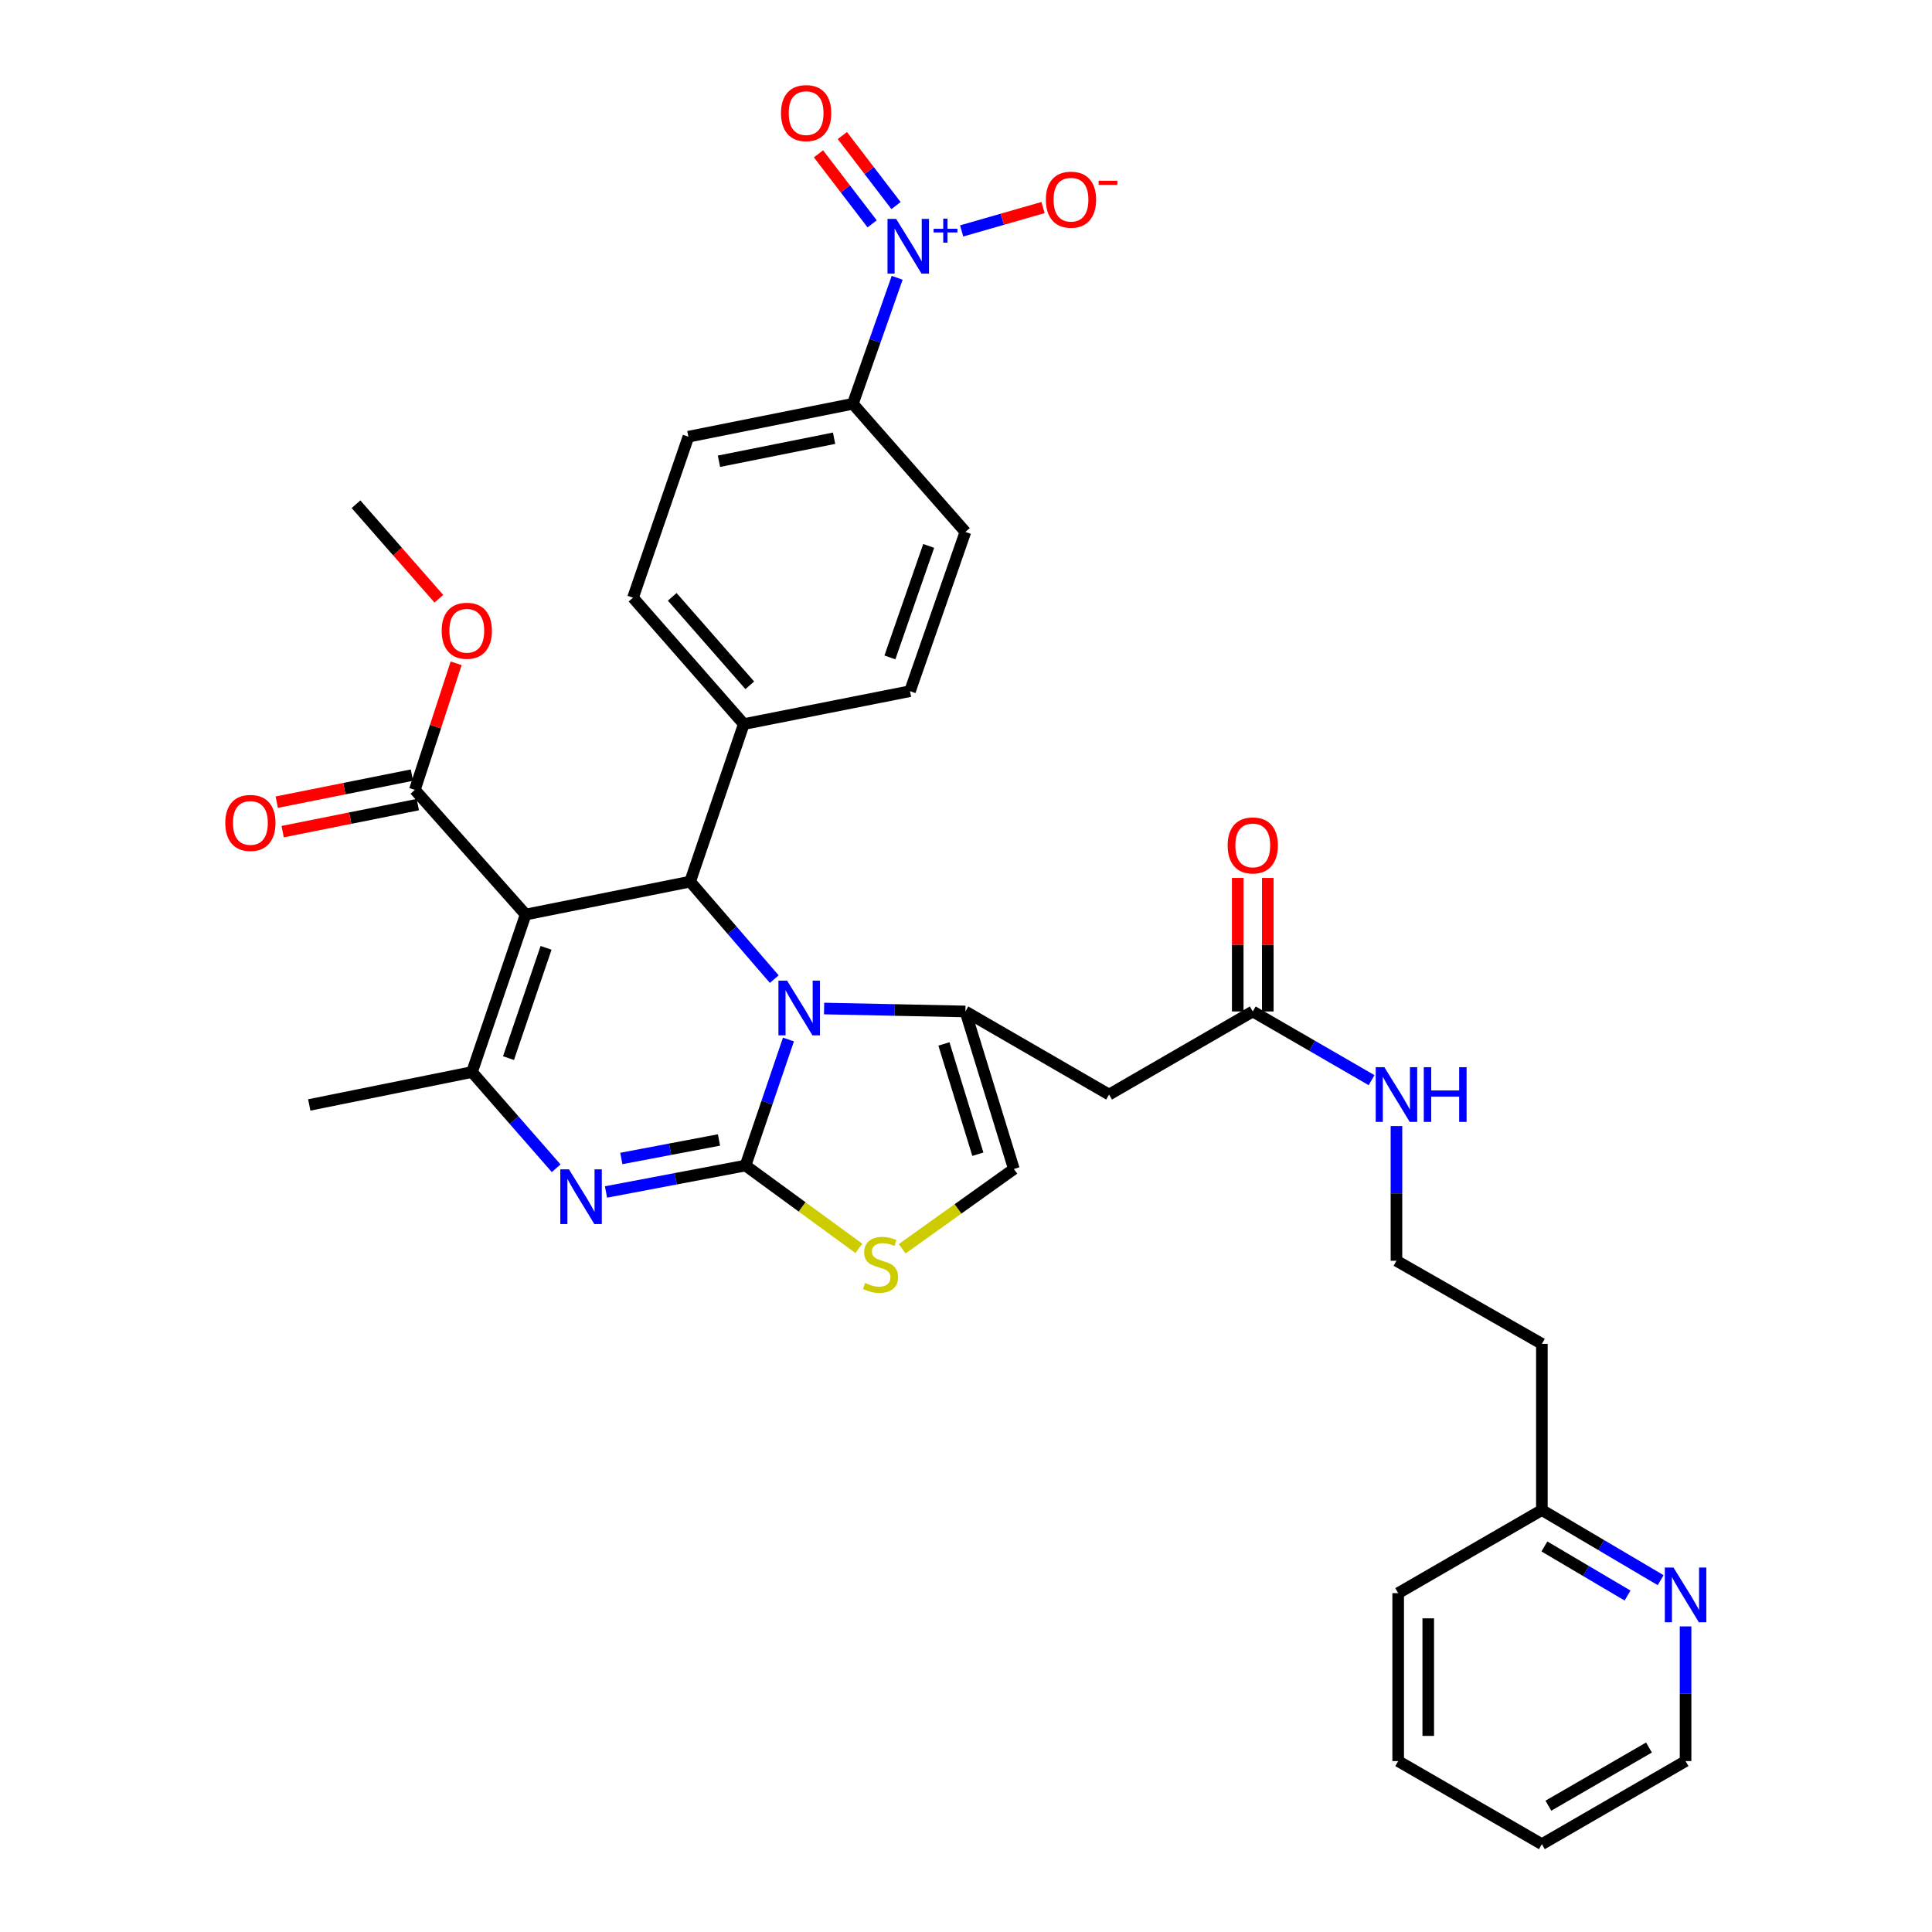 <?xml version='1.0' encoding='iso-8859-1'?>
<svg version='1.1' baseProfile='full'
              xmlns='http://www.w3.org/2000/svg'
                      xmlns:rdkit='http://www.rdkit.org/xml'
                      xmlns:xlink='http://www.w3.org/1999/xlink'
                  xml:space='preserve'
width='1000px' height='1000px' viewBox='0 0 1000 1000'>
<!-- END OF HEADER -->
<rect style='opacity:1.0;fill:#FFFFFF;stroke:none' width='1000' height='1000' x='0' y='0'> </rect>
<path class='bond-0' d='M 859.55,817.898 L 828.812,799.751' style='fill:none;fill-rule:evenodd;stroke:#0000FF;stroke-width:6px;stroke-linecap:butt;stroke-linejoin:miter;stroke-opacity:1' />
<path class='bond-0' d='M 828.812,799.751 L 798.073,781.603' style='fill:none;fill-rule:evenodd;stroke:#000000;stroke-width:6px;stroke-linecap:butt;stroke-linejoin:miter;stroke-opacity:1' />
<path class='bond-0' d='M 842.417,825.854 L 820.9,813.151' style='fill:none;fill-rule:evenodd;stroke:#0000FF;stroke-width:6px;stroke-linecap:butt;stroke-linejoin:miter;stroke-opacity:1' />
<path class='bond-0' d='M 820.9,813.151 L 799.384,800.448' style='fill:none;fill-rule:evenodd;stroke:#000000;stroke-width:6px;stroke-linecap:butt;stroke-linejoin:miter;stroke-opacity:1' />
<path class='bond-1' d='M 872.449,841.824 L 872.449,876.679' style='fill:none;fill-rule:evenodd;stroke:#0000FF;stroke-width:6px;stroke-linecap:butt;stroke-linejoin:miter;stroke-opacity:1' />
<path class='bond-1' d='M 872.449,876.679 L 872.449,911.535' style='fill:none;fill-rule:evenodd;stroke:#000000;stroke-width:6px;stroke-linecap:butt;stroke-linejoin:miter;stroke-opacity:1' />
<path class='bond-2' d='M 648.431,523.531 L 679.175,541.309' style='fill:none;fill-rule:evenodd;stroke:#000000;stroke-width:6px;stroke-linecap:butt;stroke-linejoin:miter;stroke-opacity:1' />
<path class='bond-2' d='M 679.175,541.309 L 709.919,559.088' style='fill:none;fill-rule:evenodd;stroke:#0000FF;stroke-width:6px;stroke-linecap:butt;stroke-linejoin:miter;stroke-opacity:1' />
<path class='bond-3' d='M 656.211,523.531 L 656.211,488.975' style='fill:none;fill-rule:evenodd;stroke:#000000;stroke-width:6px;stroke-linecap:butt;stroke-linejoin:miter;stroke-opacity:1' />
<path class='bond-3' d='M 656.211,488.975 L 656.211,454.42' style='fill:none;fill-rule:evenodd;stroke:#FF0000;stroke-width:6px;stroke-linecap:butt;stroke-linejoin:miter;stroke-opacity:1' />
<path class='bond-3' d='M 640.65,523.531 L 640.65,488.975' style='fill:none;fill-rule:evenodd;stroke:#000000;stroke-width:6px;stroke-linecap:butt;stroke-linejoin:miter;stroke-opacity:1' />
<path class='bond-3' d='M 640.65,488.975 L 640.65,454.42' style='fill:none;fill-rule:evenodd;stroke:#FF0000;stroke-width:6px;stroke-linecap:butt;stroke-linejoin:miter;stroke-opacity:1' />
<path class='bond-4' d='M 648.431,523.531 L 574.055,566.541' style='fill:none;fill-rule:evenodd;stroke:#000000;stroke-width:6px;stroke-linecap:butt;stroke-linejoin:miter;stroke-opacity:1' />
<path class='bond-5' d='M 722.807,582.852 L 722.807,617.712' style='fill:none;fill-rule:evenodd;stroke:#0000FF;stroke-width:6px;stroke-linecap:butt;stroke-linejoin:miter;stroke-opacity:1' />
<path class='bond-5' d='M 722.807,617.712 L 722.807,652.571' style='fill:none;fill-rule:evenodd;stroke:#000000;stroke-width:6px;stroke-linecap:butt;stroke-linejoin:miter;stroke-opacity:1' />
<path class='bond-6' d='M 798.073,781.603 L 798.073,695.582' style='fill:none;fill-rule:evenodd;stroke:#000000;stroke-width:6px;stroke-linecap:butt;stroke-linejoin:miter;stroke-opacity:1' />
<path class='bond-7' d='M 798.073,781.603 L 723.697,824.614' style='fill:none;fill-rule:evenodd;stroke:#000000;stroke-width:6px;stroke-linecap:butt;stroke-linejoin:miter;stroke-opacity:1' />
<path class='bond-8' d='M 313.663,616.97 L 349.771,610.127' style='fill:none;fill-rule:evenodd;stroke:#0000FF;stroke-width:6px;stroke-linecap:butt;stroke-linejoin:miter;stroke-opacity:1' />
<path class='bond-8' d='M 349.771,610.127 L 385.879,603.284' style='fill:none;fill-rule:evenodd;stroke:#000000;stroke-width:6px;stroke-linecap:butt;stroke-linejoin:miter;stroke-opacity:1' />
<path class='bond-8' d='M 321.598,599.628 L 346.874,594.838' style='fill:none;fill-rule:evenodd;stroke:#0000FF;stroke-width:6px;stroke-linecap:butt;stroke-linejoin:miter;stroke-opacity:1' />
<path class='bond-8' d='M 346.874,594.838 L 372.149,590.047' style='fill:none;fill-rule:evenodd;stroke:#000000;stroke-width:6px;stroke-linecap:butt;stroke-linejoin:miter;stroke-opacity:1' />
<path class='bond-9' d='M 287.874,604.692 L 266.088,579.794' style='fill:none;fill-rule:evenodd;stroke:#0000FF;stroke-width:6px;stroke-linecap:butt;stroke-linejoin:miter;stroke-opacity:1' />
<path class='bond-9' d='M 266.088,579.794 L 244.303,554.896' style='fill:none;fill-rule:evenodd;stroke:#000000;stroke-width:6px;stroke-linecap:butt;stroke-linejoin:miter;stroke-opacity:1' />
<path class='bond-10' d='M 357.211,456.33 L 378.984,481.561' style='fill:none;fill-rule:evenodd;stroke:#000000;stroke-width:6px;stroke-linecap:butt;stroke-linejoin:miter;stroke-opacity:1' />
<path class='bond-10' d='M 378.984,481.561 L 400.757,506.792' style='fill:none;fill-rule:evenodd;stroke:#0000FF;stroke-width:6px;stroke-linecap:butt;stroke-linejoin:miter;stroke-opacity:1' />
<path class='bond-11' d='M 357.211,456.33 L 272.08,473.353' style='fill:none;fill-rule:evenodd;stroke:#000000;stroke-width:6px;stroke-linecap:butt;stroke-linejoin:miter;stroke-opacity:1' />
<path class='bond-12' d='M 357.211,456.33 L 384.989,374.787' style='fill:none;fill-rule:evenodd;stroke:#000000;stroke-width:6px;stroke-linecap:butt;stroke-linejoin:miter;stroke-opacity:1' />
<path class='bond-13' d='M 272.08,473.353 L 214.736,408.832' style='fill:none;fill-rule:evenodd;stroke:#000000;stroke-width:6px;stroke-linecap:butt;stroke-linejoin:miter;stroke-opacity:1' />
<path class='bond-14' d='M 272.08,473.353 L 244.303,554.896' style='fill:none;fill-rule:evenodd;stroke:#000000;stroke-width:6px;stroke-linecap:butt;stroke-linejoin:miter;stroke-opacity:1' />
<path class='bond-14' d='M 282.644,490.602 L 263.2,547.682' style='fill:none;fill-rule:evenodd;stroke:#000000;stroke-width:6px;stroke-linecap:butt;stroke-linejoin:miter;stroke-opacity:1' />
<path class='bond-15' d='M 244.303,554.896 L 160.071,571.919' style='fill:none;fill-rule:evenodd;stroke:#000000;stroke-width:6px;stroke-linecap:butt;stroke-linejoin:miter;stroke-opacity:1' />
<path class='bond-16' d='M 408.1,538.055 L 396.99,570.669' style='fill:none;fill-rule:evenodd;stroke:#0000FF;stroke-width:6px;stroke-linecap:butt;stroke-linejoin:miter;stroke-opacity:1' />
<path class='bond-16' d='M 396.99,570.669 L 385.879,603.284' style='fill:none;fill-rule:evenodd;stroke:#000000;stroke-width:6px;stroke-linecap:butt;stroke-linejoin:miter;stroke-opacity:1' />
<path class='bond-17' d='M 426.548,522.009 L 463.118,522.77' style='fill:none;fill-rule:evenodd;stroke:#0000FF;stroke-width:6px;stroke-linecap:butt;stroke-linejoin:miter;stroke-opacity:1' />
<path class='bond-17' d='M 463.118,522.77 L 499.687,523.531' style='fill:none;fill-rule:evenodd;stroke:#000000;stroke-width:6px;stroke-linecap:butt;stroke-linejoin:miter;stroke-opacity:1' />
<path class='bond-18' d='M 385.879,603.284 L 415.206,624.714' style='fill:none;fill-rule:evenodd;stroke:#000000;stroke-width:6px;stroke-linecap:butt;stroke-linejoin:miter;stroke-opacity:1' />
<path class='bond-18' d='M 415.206,624.714 L 444.533,646.144' style='fill:none;fill-rule:evenodd;stroke:#CCCC00;stroke-width:6px;stroke-linecap:butt;stroke-linejoin:miter;stroke-opacity:1' />
<path class='bond-19' d='M 466.977,646.361 L 495.876,625.717' style='fill:none;fill-rule:evenodd;stroke:#CCCC00;stroke-width:6px;stroke-linecap:butt;stroke-linejoin:miter;stroke-opacity:1' />
<path class='bond-19' d='M 495.876,625.717 L 524.776,605.074' style='fill:none;fill-rule:evenodd;stroke:#000000;stroke-width:6px;stroke-linecap:butt;stroke-linejoin:miter;stroke-opacity:1' />
<path class='bond-20' d='M 524.776,605.074 L 499.687,523.531' style='fill:none;fill-rule:evenodd;stroke:#000000;stroke-width:6px;stroke-linecap:butt;stroke-linejoin:miter;stroke-opacity:1' />
<path class='bond-20' d='M 506.139,597.418 L 488.577,540.338' style='fill:none;fill-rule:evenodd;stroke:#000000;stroke-width:6px;stroke-linecap:butt;stroke-linejoin:miter;stroke-opacity:1' />
<path class='bond-21' d='M 499.687,523.531 L 574.055,566.541' style='fill:none;fill-rule:evenodd;stroke:#000000;stroke-width:6px;stroke-linecap:butt;stroke-linejoin:miter;stroke-opacity:1' />
<path class='bond-22' d='M 464.372,143.79 L 452.903,176.401' style='fill:none;fill-rule:evenodd;stroke:#0000FF;stroke-width:6px;stroke-linecap:butt;stroke-linejoin:miter;stroke-opacity:1' />
<path class='bond-22' d='M 452.903,176.401 L 441.435,209.012' style='fill:none;fill-rule:evenodd;stroke:#000000;stroke-width:6px;stroke-linecap:butt;stroke-linejoin:miter;stroke-opacity:1' />
<path class='bond-23' d='M 497.747,119.53 L 518.809,113.479' style='fill:none;fill-rule:evenodd;stroke:#0000FF;stroke-width:6px;stroke-linecap:butt;stroke-linejoin:miter;stroke-opacity:1' />
<path class='bond-23' d='M 518.809,113.479 L 539.871,107.428' style='fill:none;fill-rule:evenodd;stroke:#FF0000;stroke-width:6px;stroke-linecap:butt;stroke-linejoin:miter;stroke-opacity:1' />
<path class='bond-24' d='M 463.773,106.403 L 449.887,88.28' style='fill:none;fill-rule:evenodd;stroke:#0000FF;stroke-width:6px;stroke-linecap:butt;stroke-linejoin:miter;stroke-opacity:1' />
<path class='bond-24' d='M 449.887,88.28 L 436.001,70.156' style='fill:none;fill-rule:evenodd;stroke:#FF0000;stroke-width:6px;stroke-linecap:butt;stroke-linejoin:miter;stroke-opacity:1' />
<path class='bond-24' d='M 451.421,115.868 L 437.534,97.745' style='fill:none;fill-rule:evenodd;stroke:#0000FF;stroke-width:6px;stroke-linecap:butt;stroke-linejoin:miter;stroke-opacity:1' />
<path class='bond-24' d='M 437.534,97.745 L 423.648,79.621' style='fill:none;fill-rule:evenodd;stroke:#FF0000;stroke-width:6px;stroke-linecap:butt;stroke-linejoin:miter;stroke-opacity:1' />
<path class='bond-25' d='M 214.736,408.832 L 225.415,376.079' style='fill:none;fill-rule:evenodd;stroke:#000000;stroke-width:6px;stroke-linecap:butt;stroke-linejoin:miter;stroke-opacity:1' />
<path class='bond-25' d='M 225.415,376.079 L 236.095,343.326' style='fill:none;fill-rule:evenodd;stroke:#FF0000;stroke-width:6px;stroke-linecap:butt;stroke-linejoin:miter;stroke-opacity:1' />
<path class='bond-26' d='M 213.209,401.203 L 178.229,408.201' style='fill:none;fill-rule:evenodd;stroke:#000000;stroke-width:6px;stroke-linecap:butt;stroke-linejoin:miter;stroke-opacity:1' />
<path class='bond-26' d='M 178.229,408.201 L 143.249,415.199' style='fill:none;fill-rule:evenodd;stroke:#FF0000;stroke-width:6px;stroke-linecap:butt;stroke-linejoin:miter;stroke-opacity:1' />
<path class='bond-26' d='M 216.262,416.462 L 181.282,423.46' style='fill:none;fill-rule:evenodd;stroke:#000000;stroke-width:6px;stroke-linecap:butt;stroke-linejoin:miter;stroke-opacity:1' />
<path class='bond-26' d='M 181.282,423.46 L 146.302,430.458' style='fill:none;fill-rule:evenodd;stroke:#FF0000;stroke-width:6px;stroke-linecap:butt;stroke-linejoin:miter;stroke-opacity:1' />
<path class='bond-27' d='M 227.153,309.904 L 205.711,285.446' style='fill:none;fill-rule:evenodd;stroke:#FF0000;stroke-width:6px;stroke-linecap:butt;stroke-linejoin:miter;stroke-opacity:1' />
<path class='bond-27' d='M 205.711,285.446 L 184.269,260.988' style='fill:none;fill-rule:evenodd;stroke:#000000;stroke-width:6px;stroke-linecap:butt;stroke-linejoin:miter;stroke-opacity:1' />
<path class='bond-28' d='M 441.435,209.012 L 356.312,226.035' style='fill:none;fill-rule:evenodd;stroke:#000000;stroke-width:6px;stroke-linecap:butt;stroke-linejoin:miter;stroke-opacity:1' />
<path class='bond-28' d='M 431.718,226.825 L 372.132,238.741' style='fill:none;fill-rule:evenodd;stroke:#000000;stroke-width:6px;stroke-linecap:butt;stroke-linejoin:miter;stroke-opacity:1' />
<path class='bond-29' d='M 441.435,209.012 L 499.687,275.322' style='fill:none;fill-rule:evenodd;stroke:#000000;stroke-width:6px;stroke-linecap:butt;stroke-linejoin:miter;stroke-opacity:1' />
<path class='bond-30' d='M 356.312,226.035 L 327.636,309.367' style='fill:none;fill-rule:evenodd;stroke:#000000;stroke-width:6px;stroke-linecap:butt;stroke-linejoin:miter;stroke-opacity:1' />
<path class='bond-31' d='M 499.687,275.322 L 471.01,357.756' style='fill:none;fill-rule:evenodd;stroke:#000000;stroke-width:6px;stroke-linecap:butt;stroke-linejoin:miter;stroke-opacity:1' />
<path class='bond-31' d='M 480.688,282.574 L 460.614,340.278' style='fill:none;fill-rule:evenodd;stroke:#000000;stroke-width:6px;stroke-linecap:butt;stroke-linejoin:miter;stroke-opacity:1' />
<path class='bond-32' d='M 384.989,374.787 L 471.01,357.756' style='fill:none;fill-rule:evenodd;stroke:#000000;stroke-width:6px;stroke-linecap:butt;stroke-linejoin:miter;stroke-opacity:1' />
<path class='bond-33' d='M 384.989,374.787 L 327.636,309.367' style='fill:none;fill-rule:evenodd;stroke:#000000;stroke-width:6px;stroke-linecap:butt;stroke-linejoin:miter;stroke-opacity:1' />
<path class='bond-33' d='M 388.087,354.715 L 347.94,308.922' style='fill:none;fill-rule:evenodd;stroke:#000000;stroke-width:6px;stroke-linecap:butt;stroke-linejoin:miter;stroke-opacity:1' />
<path class='bond-34' d='M 798.073,695.582 L 722.807,652.571' style='fill:none;fill-rule:evenodd;stroke:#000000;stroke-width:6px;stroke-linecap:butt;stroke-linejoin:miter;stroke-opacity:1' />
<path class='bond-35' d='M 872.449,911.535 L 798.073,954.545' style='fill:none;fill-rule:evenodd;stroke:#000000;stroke-width:6px;stroke-linecap:butt;stroke-linejoin:miter;stroke-opacity:1' />
<path class='bond-35' d='M 853.503,904.515 L 801.439,934.623' style='fill:none;fill-rule:evenodd;stroke:#000000;stroke-width:6px;stroke-linecap:butt;stroke-linejoin:miter;stroke-opacity:1' />
<path class='bond-36' d='M 723.697,824.614 L 723.697,911.535' style='fill:none;fill-rule:evenodd;stroke:#000000;stroke-width:6px;stroke-linecap:butt;stroke-linejoin:miter;stroke-opacity:1' />
<path class='bond-36' d='M 739.259,837.652 L 739.259,898.497' style='fill:none;fill-rule:evenodd;stroke:#000000;stroke-width:6px;stroke-linecap:butt;stroke-linejoin:miter;stroke-opacity:1' />
<path class='bond-37' d='M 798.073,954.545 L 723.697,911.535' style='fill:none;fill-rule:evenodd;stroke:#000000;stroke-width:6px;stroke-linecap:butt;stroke-linejoin:miter;stroke-opacity:1' />
<path  class='atom-0' d='M 866.189 811.353
L 875.469 826.353
Q 876.389 827.833, 877.869 830.513
Q 879.349 833.193, 879.429 833.353
L 879.429 811.353
L 883.189 811.353
L 883.189 839.673
L 879.309 839.673
L 869.349 823.273
Q 868.189 821.353, 866.949 819.153
Q 865.749 816.953, 865.389 816.273
L 865.389 839.673
L 861.709 839.673
L 861.709 811.353
L 866.189 811.353
' fill='#0000FF'/>
<path  class='atom-2' d='M 716.547 552.381
L 725.827 567.381
Q 726.747 568.861, 728.227 571.541
Q 729.707 574.221, 729.787 574.381
L 729.787 552.381
L 733.547 552.381
L 733.547 580.701
L 729.667 580.701
L 719.707 564.301
Q 718.547 562.381, 717.307 560.181
Q 716.107 557.981, 715.747 557.301
L 715.747 580.701
L 712.067 580.701
L 712.067 552.381
L 716.547 552.381
' fill='#0000FF'/>
<path  class='atom-2' d='M 736.947 552.381
L 740.787 552.381
L 740.787 564.421
L 755.267 564.421
L 755.267 552.381
L 759.107 552.381
L 759.107 580.701
L 755.267 580.701
L 755.267 567.621
L 740.787 567.621
L 740.787 580.701
L 736.947 580.701
L 736.947 552.381
' fill='#0000FF'/>
<path  class='atom-3' d='M 635.431 437.589
Q 635.431 430.789, 638.791 426.989
Q 642.151 423.189, 648.431 423.189
Q 654.711 423.189, 658.071 426.989
Q 661.431 430.789, 661.431 437.589
Q 661.431 444.469, 658.031 448.389
Q 654.631 452.269, 648.431 452.269
Q 642.191 452.269, 638.791 448.389
Q 635.431 444.509, 635.431 437.589
M 648.431 449.069
Q 652.751 449.069, 655.071 446.189
Q 657.431 443.269, 657.431 437.589
Q 657.431 432.029, 655.071 429.229
Q 652.751 426.389, 648.431 426.389
Q 644.111 426.389, 641.751 429.189
Q 639.431 431.989, 639.431 437.589
Q 639.431 443.309, 641.751 446.189
Q 644.111 449.069, 648.431 449.069
' fill='#FF0000'/>
<path  class='atom-5' d='M 294.497 605.256
L 303.777 620.256
Q 304.697 621.736, 306.177 624.416
Q 307.657 627.096, 307.737 627.256
L 307.737 605.256
L 311.497 605.256
L 311.497 633.576
L 307.617 633.576
L 297.657 617.176
Q 296.497 615.256, 295.257 613.056
Q 294.057 610.856, 293.697 610.176
L 293.697 633.576
L 290.017 633.576
L 290.017 605.256
L 294.497 605.256
' fill='#0000FF'/>
<path  class='atom-9' d='M 407.397 507.581
L 416.677 522.581
Q 417.597 524.061, 419.077 526.741
Q 420.557 529.421, 420.637 529.581
L 420.637 507.581
L 424.397 507.581
L 424.397 535.901
L 420.517 535.901
L 410.557 519.501
Q 409.397 517.581, 408.157 515.381
Q 406.957 513.181, 406.597 512.501
L 406.597 535.901
L 402.917 535.901
L 402.917 507.581
L 407.397 507.581
' fill='#0000FF'/>
<path  class='atom-11' d='M 447.777 664.081
Q 448.097 664.201, 449.417 664.761
Q 450.737 665.321, 452.177 665.681
Q 453.657 666.001, 455.097 666.001
Q 457.777 666.001, 459.337 664.721
Q 460.897 663.401, 460.897 661.121
Q 460.897 659.561, 460.097 658.601
Q 459.337 657.641, 458.137 657.121
Q 456.937 656.601, 454.937 656.001
Q 452.417 655.241, 450.897 654.521
Q 449.417 653.801, 448.337 652.281
Q 447.297 650.761, 447.297 648.201
Q 447.297 644.641, 449.697 642.441
Q 452.137 640.241, 456.937 640.241
Q 460.217 640.241, 463.937 641.801
L 463.017 644.881
Q 459.617 643.481, 457.057 643.481
Q 454.297 643.481, 452.777 644.641
Q 451.257 645.761, 451.297 647.721
Q 451.297 649.241, 452.057 650.161
Q 452.857 651.081, 453.977 651.601
Q 455.137 652.121, 457.057 652.721
Q 459.617 653.521, 461.137 654.321
Q 462.657 655.121, 463.737 656.761
Q 464.857 658.361, 464.857 661.121
Q 464.857 665.041, 462.217 667.161
Q 459.617 669.241, 455.257 669.241
Q 452.737 669.241, 450.817 668.681
Q 448.937 668.161, 446.697 667.241
L 447.777 664.081
' fill='#CCCC00'/>
<path  class='atom-15' d='M 463.851 113.309
L 473.131 128.309
Q 474.051 129.789, 475.531 132.469
Q 477.011 135.149, 477.091 135.309
L 477.091 113.309
L 480.851 113.309
L 480.851 141.629
L 476.971 141.629
L 467.011 125.229
Q 465.851 123.309, 464.611 121.109
Q 463.411 118.909, 463.051 118.229
L 463.051 141.629
L 459.371 141.629
L 459.371 113.309
L 463.851 113.309
' fill='#0000FF'/>
<path  class='atom-15' d='M 483.227 118.414
L 488.217 118.414
L 488.217 113.16
L 490.434 113.16
L 490.434 118.414
L 495.556 118.414
L 495.556 120.314
L 490.434 120.314
L 490.434 125.594
L 488.217 125.594
L 488.217 120.314
L 483.227 120.314
L 483.227 118.414
' fill='#0000FF'/>
<path  class='atom-17' d='M 228.614 326.479
Q 228.614 319.679, 231.974 315.879
Q 235.334 312.079, 241.614 312.079
Q 247.894 312.079, 251.254 315.879
Q 254.614 319.679, 254.614 326.479
Q 254.614 333.359, 251.214 337.279
Q 247.814 341.159, 241.614 341.159
Q 235.374 341.159, 231.974 337.279
Q 228.614 333.399, 228.614 326.479
M 241.614 337.959
Q 245.934 337.959, 248.254 335.079
Q 250.614 332.159, 250.614 326.479
Q 250.614 320.919, 248.254 318.119
Q 245.934 315.279, 241.614 315.279
Q 237.294 315.279, 234.934 318.079
Q 232.614 320.879, 232.614 326.479
Q 232.614 332.199, 234.934 335.079
Q 237.294 337.959, 241.614 337.959
' fill='#FF0000'/>
<path  class='atom-18' d='M 116.605 425.944
Q 116.605 419.144, 119.965 415.344
Q 123.325 411.544, 129.605 411.544
Q 135.885 411.544, 139.245 415.344
Q 142.605 419.144, 142.605 425.944
Q 142.605 432.824, 139.205 436.744
Q 135.805 440.624, 129.605 440.624
Q 123.365 440.624, 119.965 436.744
Q 116.605 432.864, 116.605 425.944
M 129.605 437.424
Q 133.925 437.424, 136.245 434.544
Q 138.605 431.624, 138.605 425.944
Q 138.605 420.384, 136.245 417.584
Q 133.925 414.744, 129.605 414.744
Q 125.285 414.744, 122.925 417.544
Q 120.605 420.344, 120.605 425.944
Q 120.605 431.664, 122.925 434.544
Q 125.285 437.424, 129.605 437.424
' fill='#FF0000'/>
<path  class='atom-20' d='M 541.343 103.35
Q 541.343 96.55, 544.703 92.75
Q 548.063 88.95, 554.343 88.95
Q 560.623 88.95, 563.983 92.75
Q 567.343 96.55, 567.343 103.35
Q 567.343 110.23, 563.943 114.15
Q 560.543 118.03, 554.343 118.03
Q 548.103 118.03, 544.703 114.15
Q 541.343 110.27, 541.343 103.35
M 554.343 114.83
Q 558.663 114.83, 560.983 111.95
Q 563.343 109.03, 563.343 103.35
Q 563.343 97.79, 560.983 94.99
Q 558.663 92.15, 554.343 92.15
Q 550.023 92.15, 547.663 94.95
Q 545.343 97.75, 545.343 103.35
Q 545.343 109.07, 547.663 111.95
Q 550.023 114.83, 554.343 114.83
' fill='#FF0000'/>
<path  class='atom-20' d='M 568.663 93.573
L 578.352 93.573
L 578.352 95.685
L 568.663 95.685
L 568.663 93.573
' fill='#FF0000'/>
<path  class='atom-23' d='M 404.245 58.55
Q 404.245 51.75, 407.605 47.95
Q 410.965 44.15, 417.245 44.15
Q 423.525 44.15, 426.885 47.95
Q 430.245 51.75, 430.245 58.55
Q 430.245 65.43, 426.845 69.35
Q 423.445 73.23, 417.245 73.23
Q 411.005 73.23, 407.605 69.35
Q 404.245 65.47, 404.245 58.55
M 417.245 70.03
Q 421.565 70.03, 423.885 67.15
Q 426.245 64.23, 426.245 58.55
Q 426.245 52.99, 423.885 50.19
Q 421.565 47.35, 417.245 47.35
Q 412.925 47.35, 410.565 50.15
Q 408.245 52.95, 408.245 58.55
Q 408.245 64.27, 410.565 67.15
Q 412.925 70.03, 417.245 70.03
' fill='#FF0000'/>
</svg>

